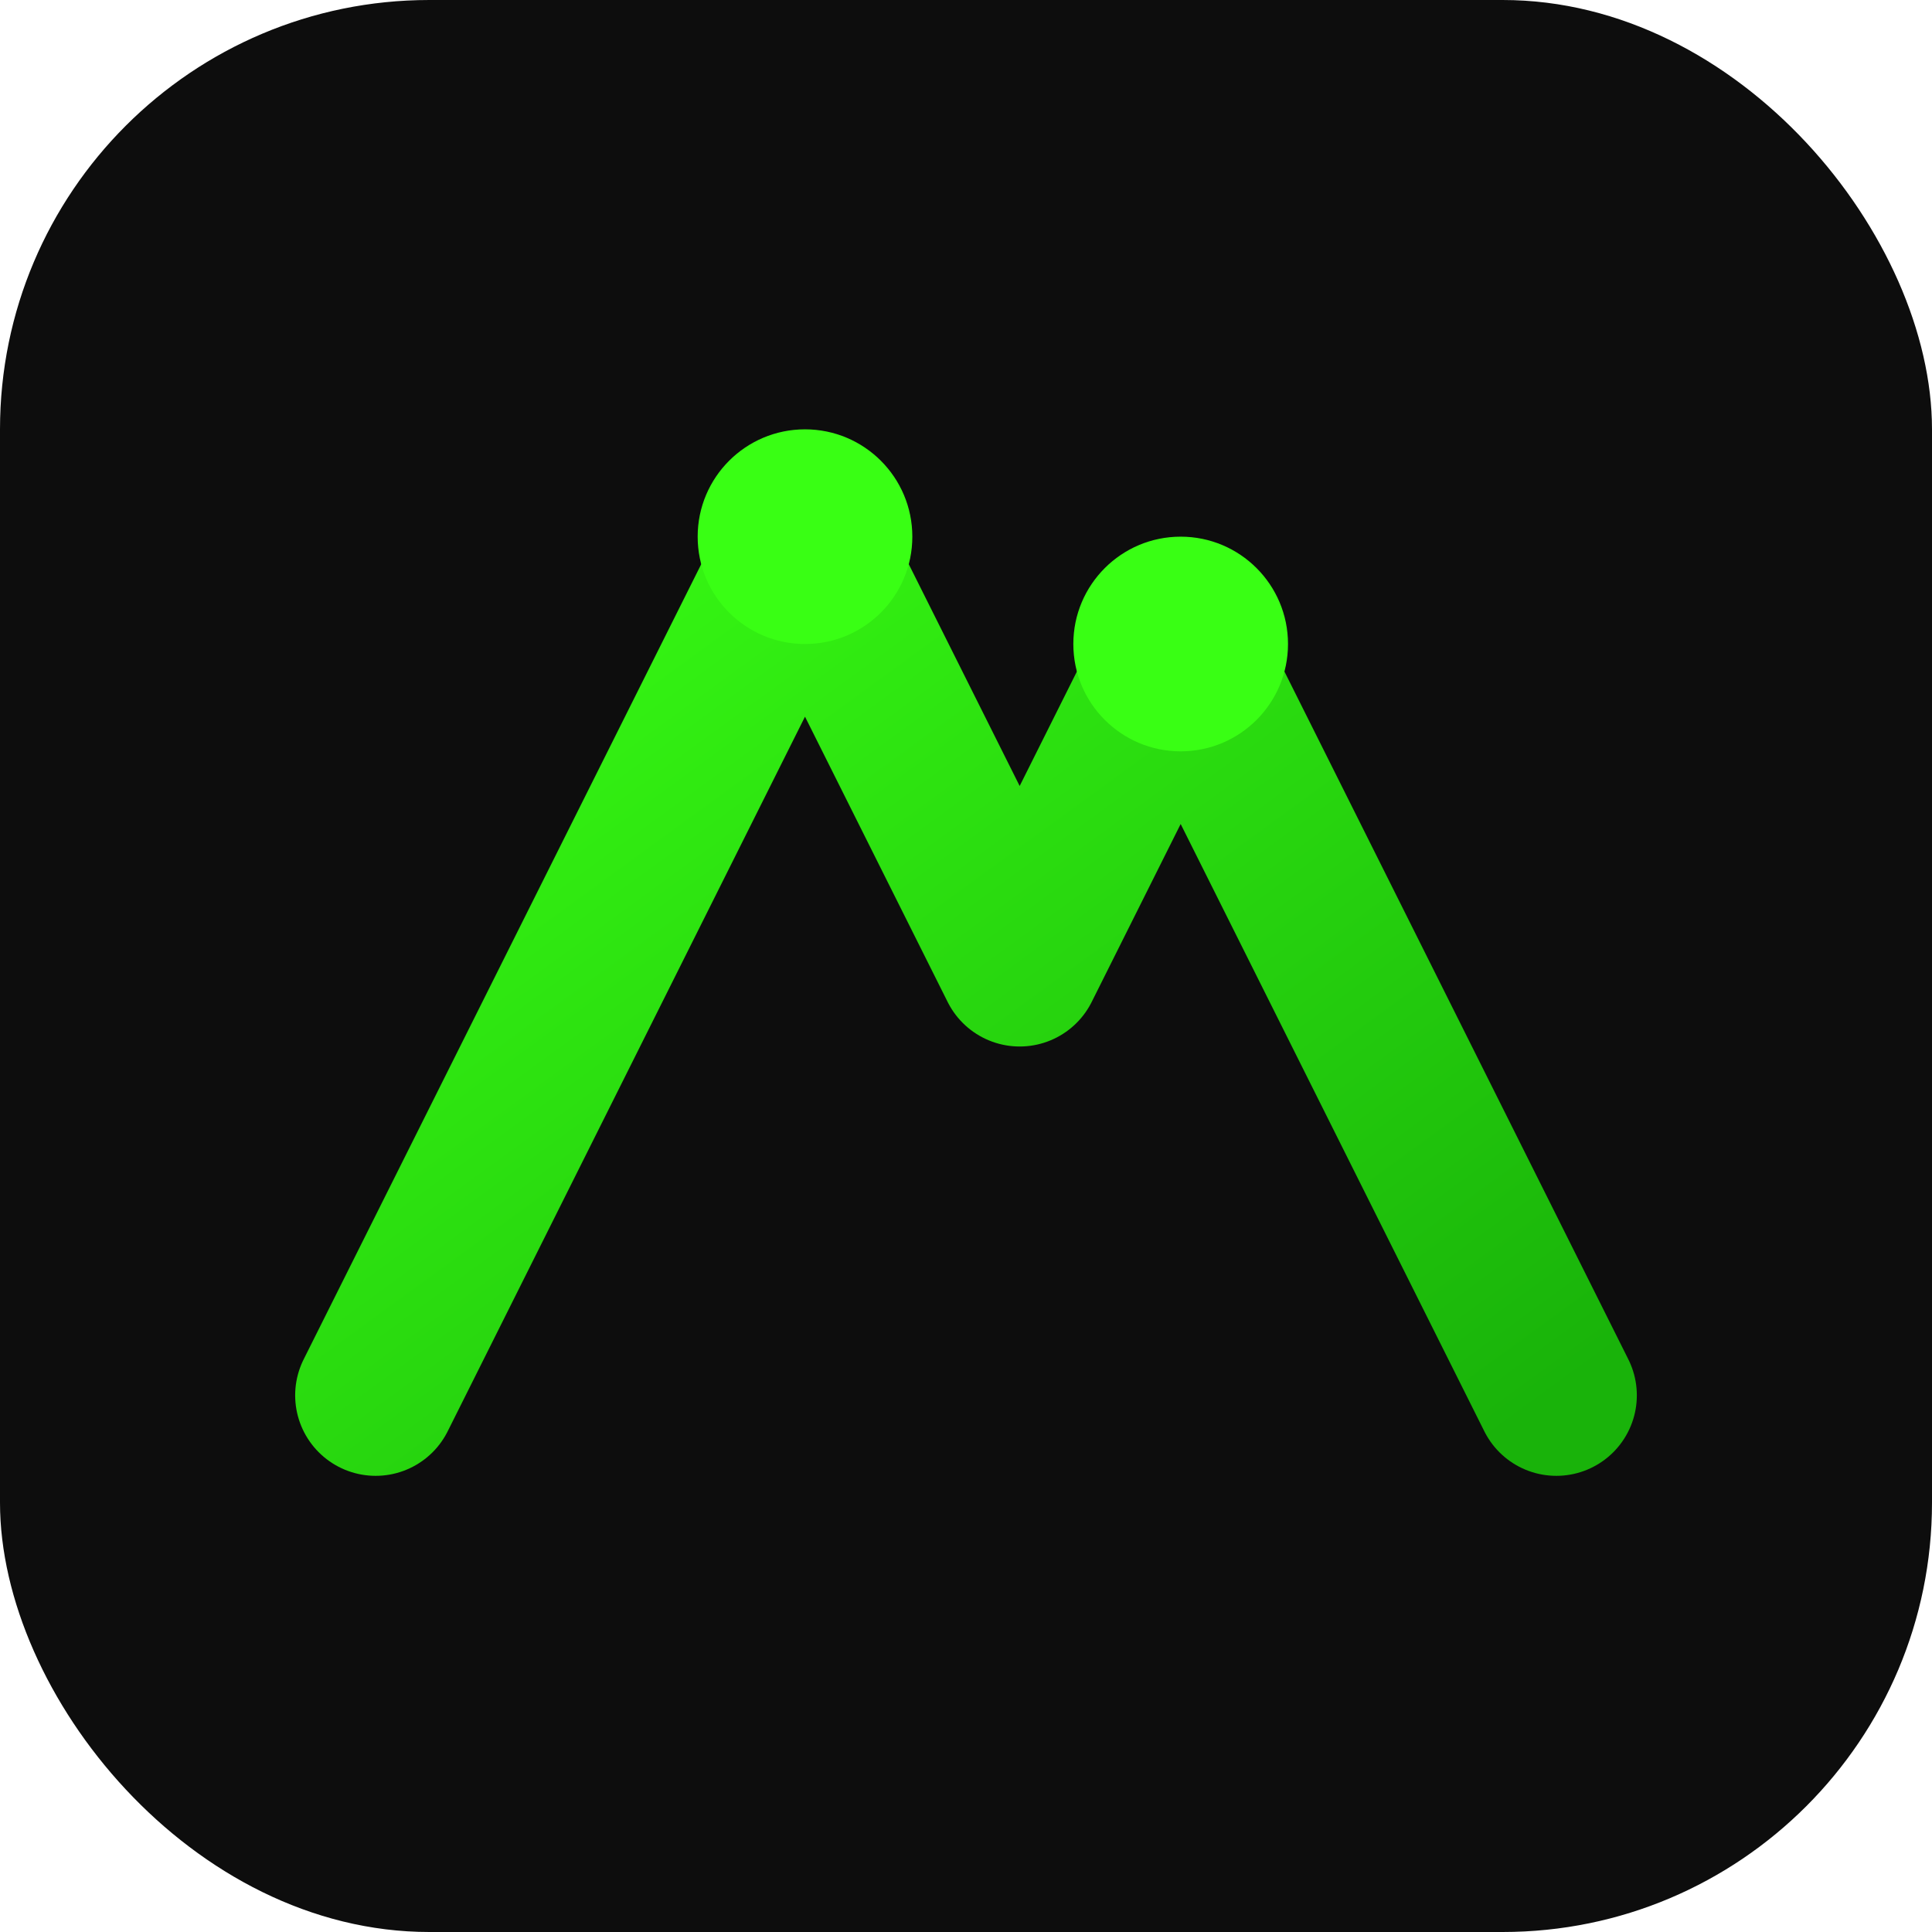 <?xml version='1.0'?><svg xmlns='http://www.w3.org/2000/svg' width='72' height='72' viewBox='0 0 72 72'><defs><linearGradient id='g' x1='0' y1='0' x2='1' y2='1'><stop offset='0' stop-color='#39ff14'/><stop offset='1' stop-color='#19b30a'/></linearGradient></defs><rect width='72' height='72' rx='16' fill='#0d0d0d'/><path d='M14,52 L30,20 L38,36 L44,24 L58,52' fill='none' stroke='url(#g)' stroke-width='6' stroke-linecap='round' stroke-linejoin='round'/><circle cx='30' cy='20' r='4' fill='#39ff14'/><circle cx='44' cy='24' r='4' fill='#39ff14'/></svg>